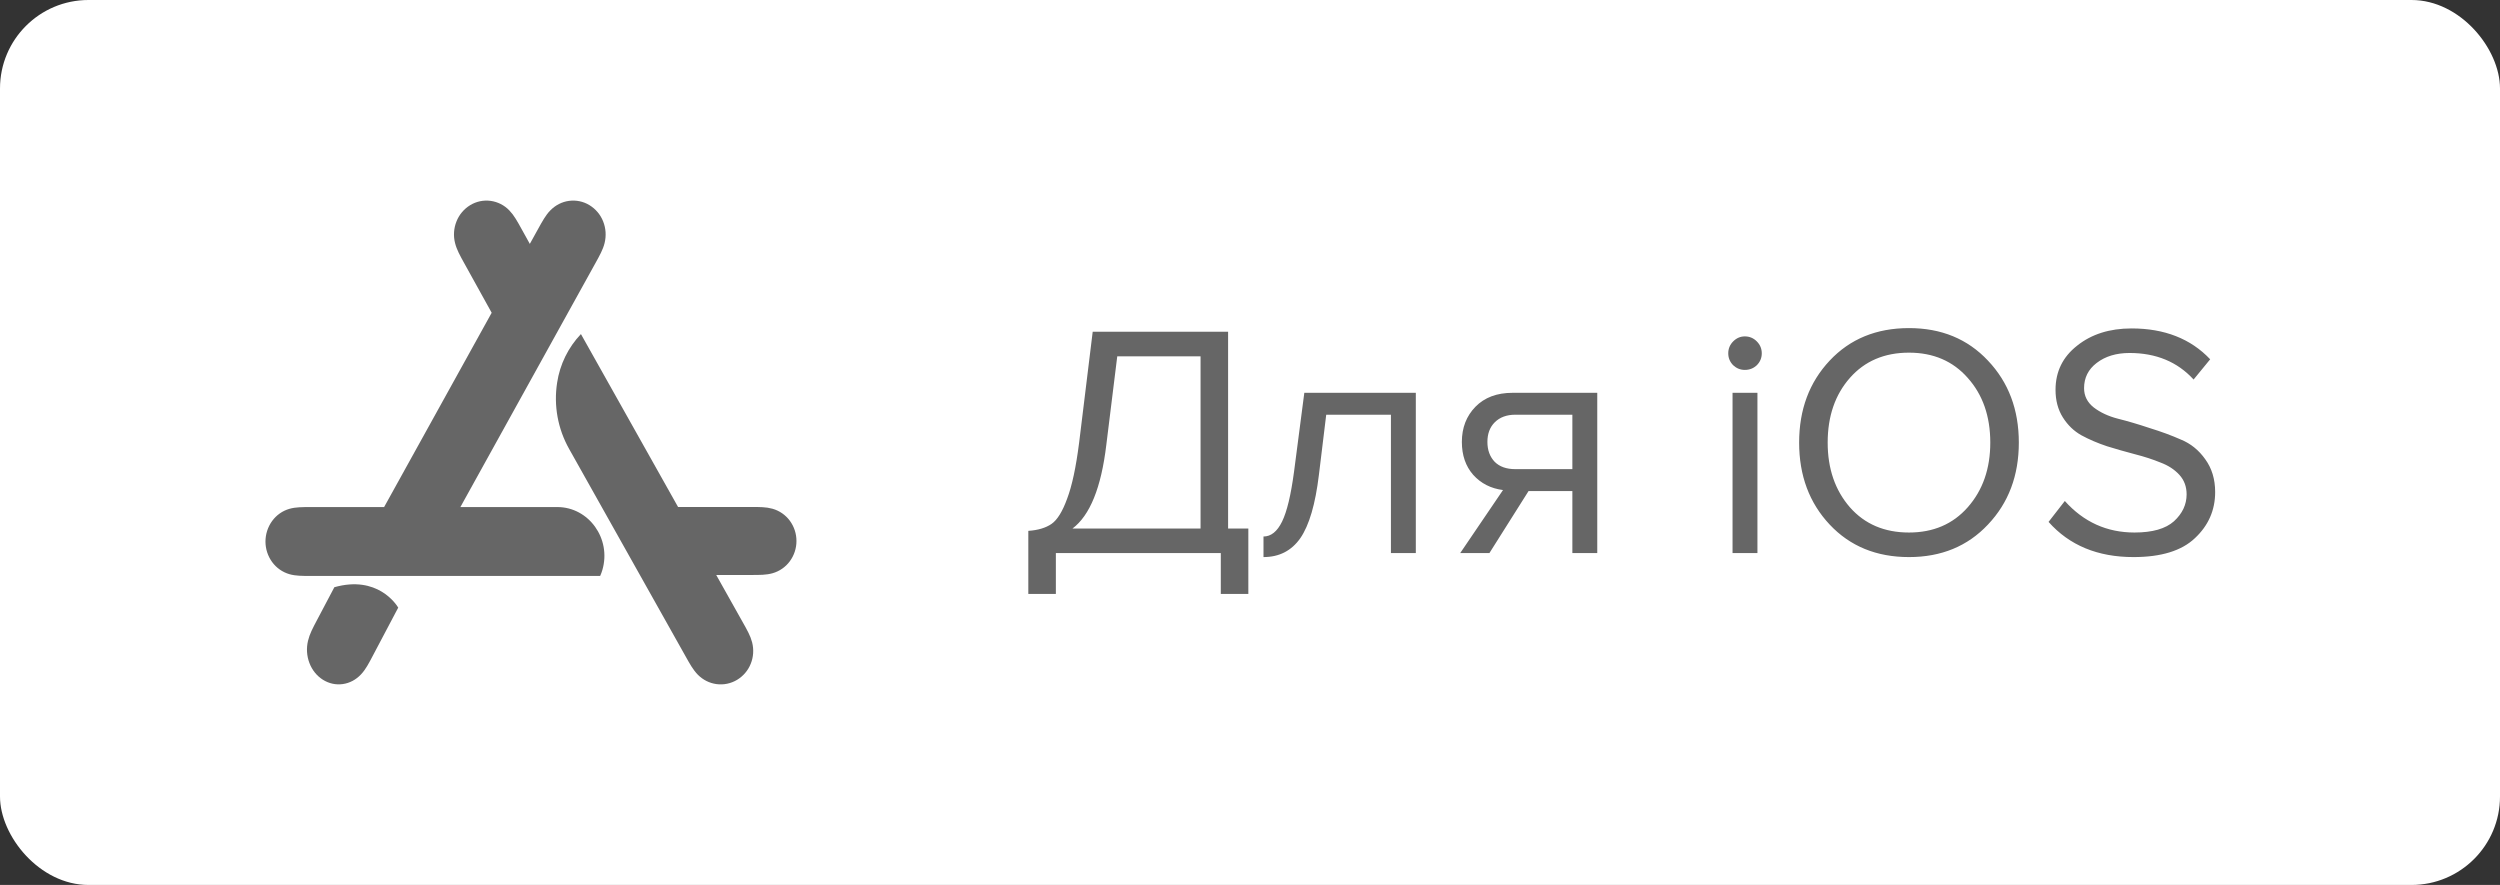 <svg width="113" height="40" viewBox="0 0 113 40" fill="none" xmlns="http://www.w3.org/2000/svg">
    <rect x="0" y="0" width="113" height="40" fill="#333333" stroke="none"/>
    <rect width="113" height="40" rx="4" fill="white"/>
    <g clip-path="url(#clip0_1832_19235)">
        <path d="M20.809 22.92L26.919 11.883C27.003 11.731 27.087 11.581 27.163 11.424C27.232 11.282 27.29 11.139 27.328 10.984C27.408 10.658 27.386 10.318 27.262 10.007C27.141 9.701 26.923 9.443 26.642 9.272C26.366 9.104 26.04 9.036 25.72 9.079C25.4 9.122 25.107 9.273 24.876 9.509C24.766 9.619 24.676 9.744 24.593 9.877C24.501 10.023 24.418 10.175 24.334 10.327L23.948 11.024L23.561 10.326C23.477 10.175 23.394 10.023 23.302 9.877C23.221 9.744 23.126 9.62 23.019 9.508C22.794 9.274 22.496 9.123 22.175 9.079C21.855 9.036 21.53 9.105 21.254 9.272C20.973 9.443 20.755 9.701 20.634 10.007C20.509 10.317 20.486 10.659 20.568 10.984C20.606 11.139 20.664 11.282 20.732 11.424C20.808 11.581 20.892 11.731 20.976 11.883L22.224 14.137L17.362 22.919H14.029C13.862 22.919 13.694 22.919 13.527 22.929C13.375 22.938 13.227 22.957 13.079 23C12.769 23.09 12.497 23.28 12.301 23.548C12.105 23.818 12 24.142 11.999 24.476C11.999 24.809 12.104 25.134 12.3 25.404C12.497 25.672 12.768 25.861 13.079 25.952C13.227 25.995 13.375 26.014 13.527 26.023C13.694 26.033 13.862 26.033 14.03 26.033H27.127C27.167 25.945 27.2 25.855 27.227 25.763C27.642 24.347 26.611 22.919 25.192 22.919L20.809 22.92ZM15.113 26.542L14.321 28.042C14.239 28.198 14.156 28.352 14.082 28.513C14.014 28.658 13.96 28.809 13.922 28.965C13.842 29.298 13.864 29.648 13.986 29.968C14.107 30.286 14.32 30.551 14.593 30.723C14.865 30.895 15.182 30.965 15.494 30.92C15.808 30.876 16.094 30.722 16.32 30.48C16.428 30.365 16.516 30.238 16.598 30.102C16.688 29.952 16.769 29.796 16.851 29.64L18 27.464C17.91 27.314 17.053 25.994 15.113 26.542ZM35.699 23.536C35.506 23.275 35.232 23.085 34.92 22.996C34.774 22.956 34.623 22.932 34.472 22.925C34.304 22.915 34.137 22.915 33.969 22.915H30.648L26.258 15.1C25.682 15.704 25.306 16.472 25.182 17.298C25.021 18.331 25.214 19.388 25.728 20.298L31.002 29.691C31.086 29.841 31.169 29.991 31.261 30.135C31.345 30.265 31.435 30.388 31.544 30.499C31.775 30.731 32.068 30.879 32.389 30.922C32.709 30.964 33.032 30.898 33.311 30.732C33.592 30.564 33.81 30.309 33.932 30.006C34.057 29.699 34.078 29.364 33.998 29.042C33.959 28.892 33.903 28.746 33.833 28.608C33.758 28.453 33.673 28.305 33.589 28.155L32.373 25.989H33.969C34.137 25.989 34.304 25.989 34.472 25.98C34.624 25.971 34.772 25.952 34.92 25.91C35.233 25.821 35.507 25.631 35.7 25.369C35.895 25.104 36.001 24.782 36 24.453C36.001 24.123 35.895 23.802 35.7 23.537L35.699 23.536Z"
              fill="#666666"/>
    </g>
    <path d="M46.48 26.845V23.995C46.92 23.965 47.27 23.86 47.53 23.68C47.79 23.5 48.025 23.12 48.235 22.54C48.455 21.96 48.635 21.12 48.775 20.02L49.39 14.995H55.51V23.89H56.425V26.845H55.18V25H47.725V26.845H46.48ZM50.005 20.11C49.775 22.04 49.265 23.3 48.475 23.89H54.265V16.105H50.5L50.005 20.11ZM57.11 25.18V24.25C57.45 24.25 57.73 24.025 57.95 23.575C58.17 23.125 58.35 22.375 58.49 21.325L58.955 17.755H63.995V25H62.87V18.745H59.945L59.615 21.46C59.455 22.79 59.175 23.745 58.775 24.325C58.375 24.895 57.82 25.18 57.11 25.18ZM67.321 25H66.001L67.936 22.15C67.386 22.08 66.936 21.85 66.586 21.46C66.246 21.07 66.076 20.575 66.076 19.975C66.076 19.335 66.281 18.805 66.691 18.385C67.101 17.965 67.661 17.755 68.371 17.755H72.196V25H71.071V22.195H69.091L67.321 25ZM68.491 21.205H71.071V18.745H68.491C68.101 18.745 67.791 18.86 67.561 19.09C67.341 19.31 67.231 19.605 67.231 19.975C67.231 20.345 67.341 20.645 67.561 20.875C67.781 21.095 68.091 21.205 68.491 21.205ZM78.867 16.72C78.666 16.72 78.492 16.65 78.341 16.51C78.192 16.36 78.117 16.18 78.117 15.97C78.117 15.76 78.192 15.58 78.341 15.43C78.492 15.28 78.666 15.205 78.867 15.205C79.076 15.205 79.257 15.28 79.406 15.43C79.556 15.58 79.632 15.76 79.632 15.97C79.632 16.18 79.556 16.36 79.406 16.51C79.257 16.65 79.076 16.72 78.867 16.72ZM79.436 25H78.311V17.755H79.436V25ZM86.286 25.18C84.816 25.18 83.621 24.69 82.701 23.71C81.781 22.73 81.321 21.495 81.321 20.005C81.321 18.515 81.781 17.28 82.701 16.3C83.621 15.32 84.816 14.83 86.286 14.83C87.746 14.83 88.936 15.32 89.856 16.3C90.786 17.28 91.251 18.515 91.251 20.005C91.251 21.495 90.786 22.73 89.856 23.71C88.936 24.69 87.746 25.18 86.286 25.18ZM86.286 24.07C87.386 24.07 88.271 23.69 88.941 22.93C89.621 22.16 89.961 21.185 89.961 20.005C89.961 18.815 89.621 17.84 88.941 17.08C88.271 16.32 87.386 15.94 86.286 15.94C85.176 15.94 84.286 16.32 83.616 17.08C82.946 17.84 82.611 18.815 82.611 20.005C82.611 21.185 82.946 22.16 83.616 22.93C84.286 23.69 85.176 24.07 86.286 24.07ZM96.435 25.18C94.815 25.18 93.535 24.65 92.595 23.59L93.33 22.645C94.18 23.595 95.23 24.07 96.48 24.07C97.29 24.07 97.885 23.9 98.265 23.56C98.645 23.21 98.835 22.805 98.835 22.345C98.835 21.995 98.725 21.7 98.505 21.46C98.285 21.22 98 21.035 97.65 20.905C97.31 20.765 96.925 20.64 96.495 20.53C96.075 20.42 95.655 20.3 95.235 20.17C94.815 20.03 94.43 19.865 94.08 19.675C93.74 19.485 93.46 19.215 93.24 18.865C93.02 18.515 92.91 18.1 92.91 17.62C92.91 16.8 93.235 16.135 93.885 15.625C94.535 15.105 95.355 14.845 96.345 14.845C97.835 14.845 99.02 15.31 99.9 16.24L99.15 17.155C98.42 16.355 97.455 15.955 96.255 15.955C95.655 15.955 95.16 16.105 94.77 16.405C94.39 16.695 94.2 17.075 94.2 17.545C94.2 17.895 94.345 18.185 94.635 18.415C94.935 18.645 95.3 18.815 95.73 18.925C96.17 19.035 96.645 19.175 97.155 19.345C97.675 19.505 98.15 19.68 98.58 19.87C99.02 20.05 99.385 20.345 99.675 20.755C99.975 21.165 100.125 21.66 100.125 22.24C100.125 23.06 99.82 23.755 99.21 24.325C98.61 24.895 97.685 25.18 96.435 25.18Z"
          fill="#666666"/>
    <defs>
        <clipPath id="clip0_1832_19235">
            <rect width="24" height="24" fill="white" transform="translate(12 8)"/>
        </clipPath>
    </defs>
</svg>
